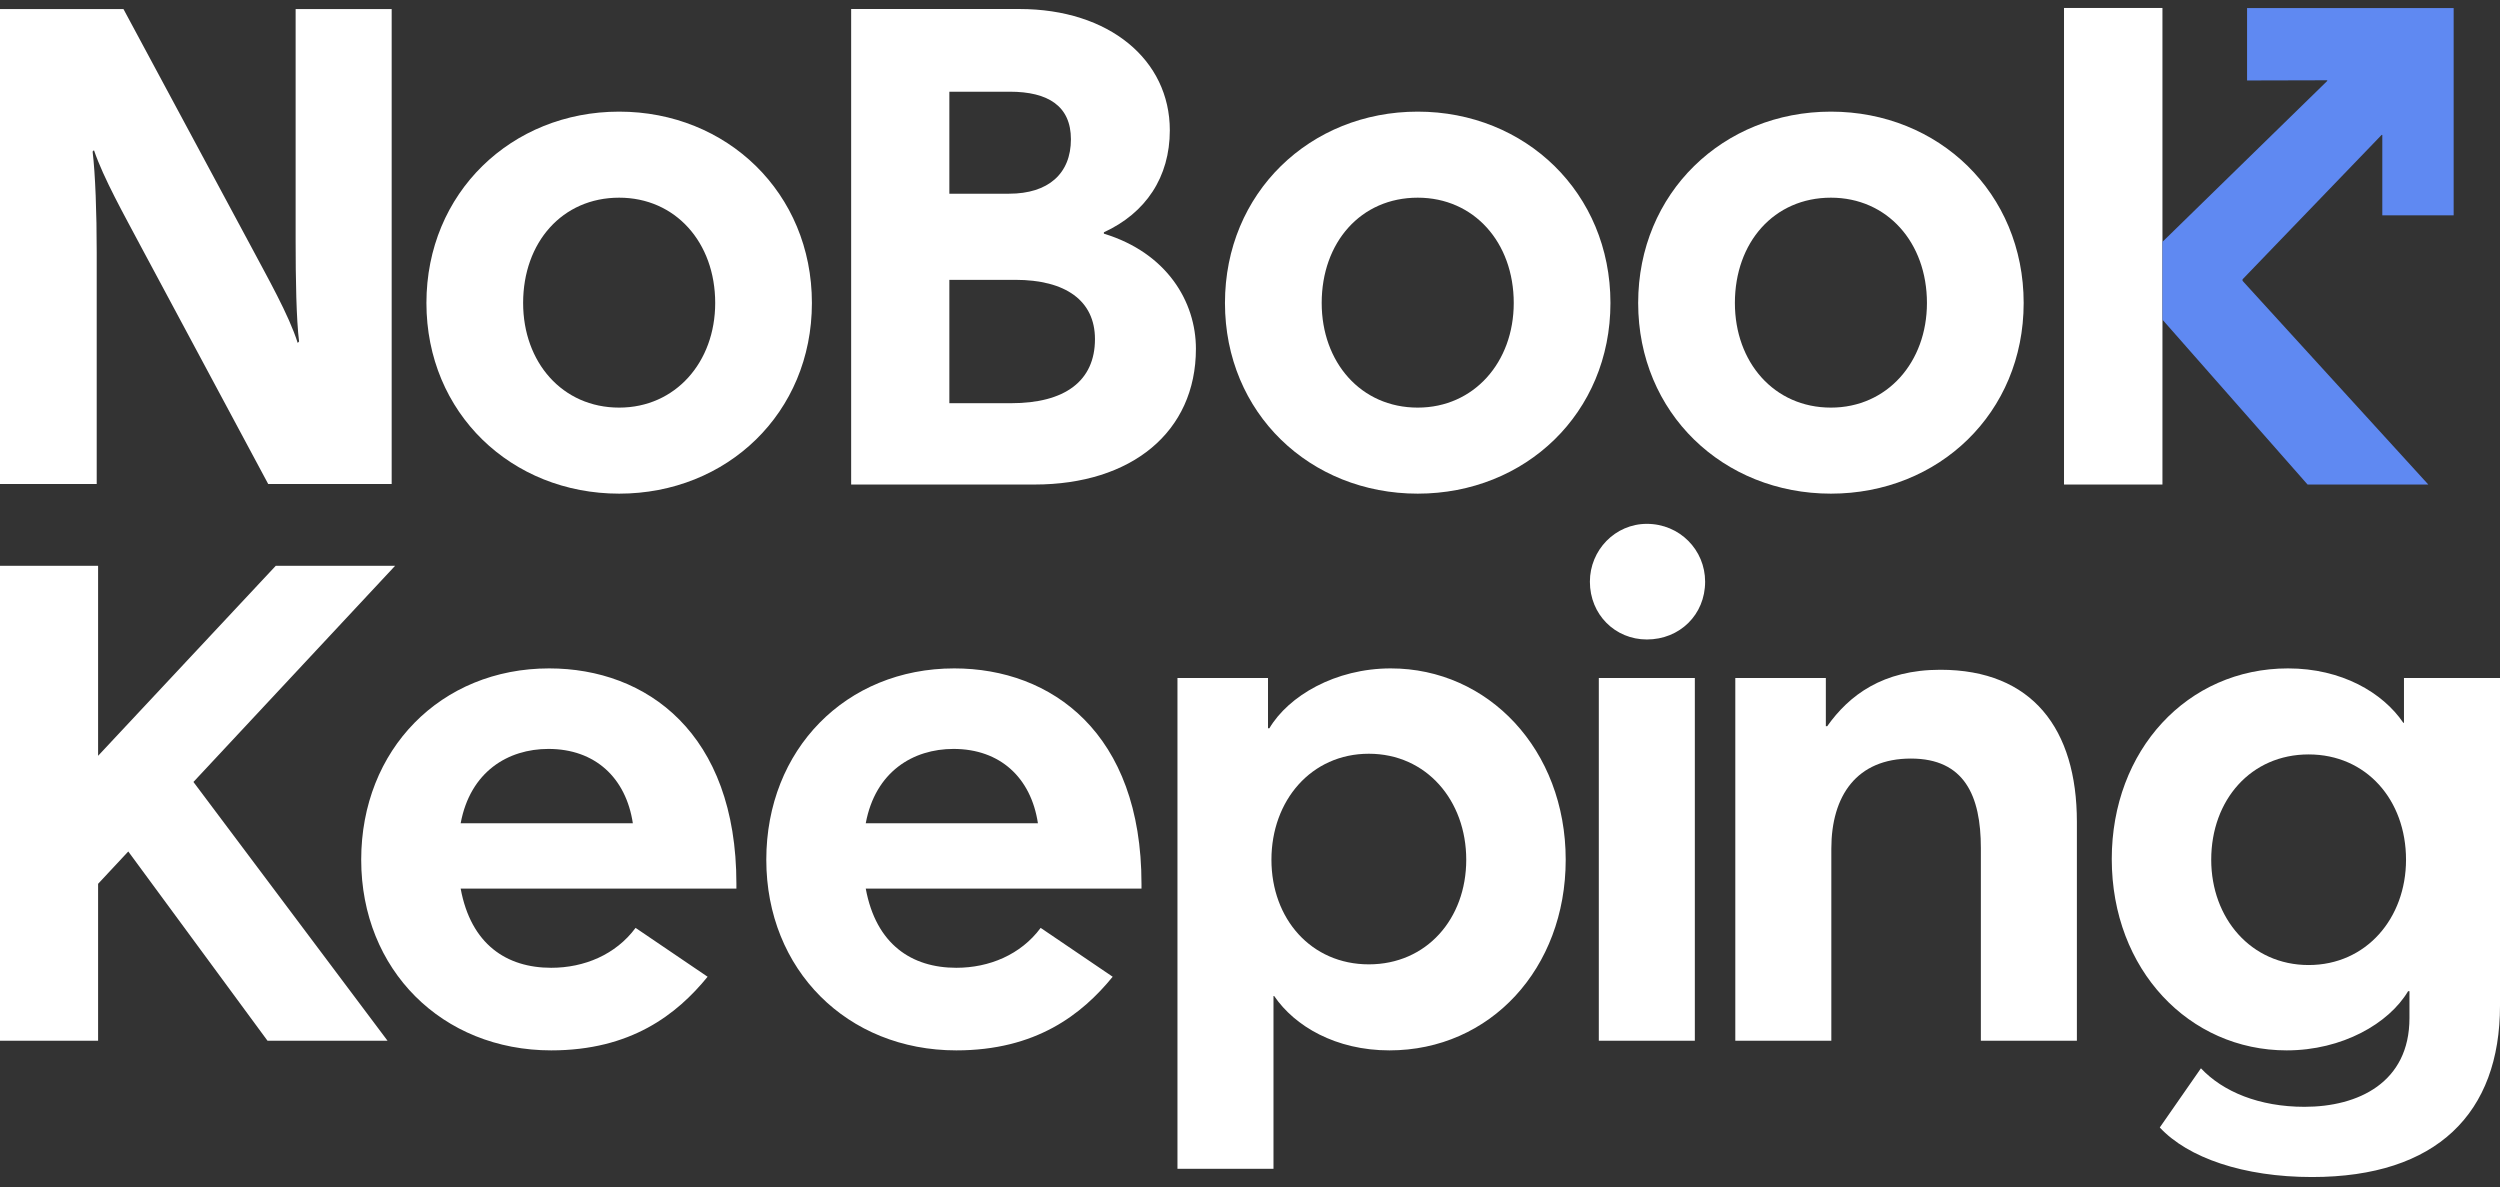 <svg xmlns="http://www.w3.org/2000/svg" width="139" height="66" viewBox="0 0 139 66" fill="none"><rect x="0" y="0" width="139" height="66" fill="#333333" stroke="none"/><path d="M0 0.505H6.865L13.92 13.632C14.874 15.43 16.056 17.497 16.552 19.066L16.628 18.989C16.475 17.726 16.437 15.545 16.437 13.364V0.505H21.777V26.911H14.912L7.856 13.746C6.903 11.948 5.759 9.92 5.225 8.351L5.149 8.427C5.301 9.69 5.377 11.833 5.377 14.014V26.911H0V0.505Z" fill="white"></path><path d="M23.709 16.846C23.709 10.723 28.438 6.207 34.426 6.207C40.413 6.207 45.142 10.723 45.142 16.846C45.142 22.969 40.413 27.447 34.426 27.447C28.438 27.447 23.709 22.969 23.709 16.846ZM34.426 22.663C37.553 22.663 39.765 20.137 39.765 16.846C39.765 13.478 37.553 10.991 34.426 10.991C31.26 10.991 29.086 13.478 29.086 16.846C29.086 20.137 31.26 22.663 34.426 22.663Z" fill="white"></path><path d="M68.108 16.846C68.108 10.723 72.837 6.207 78.825 6.207C84.812 6.207 89.541 10.723 89.541 16.846C89.541 22.969 84.812 27.447 78.825 27.447C72.837 27.447 68.108 22.969 68.108 16.846ZM78.825 22.663C81.952 22.663 84.164 20.137 84.164 16.846C84.164 13.478 81.952 10.991 78.825 10.991C75.659 10.991 73.486 13.478 73.486 16.846C73.486 20.137 75.659 22.663 78.825 22.663Z" fill="white"></path><path d="M91.082 16.846C91.082 10.723 95.812 6.207 101.799 6.207C107.787 6.207 112.516 10.723 112.516 16.846C112.516 22.969 107.787 27.447 101.799 27.447C95.812 27.447 91.082 22.969 91.082 16.846ZM101.799 22.663C104.926 22.663 107.138 20.137 107.138 16.846C107.138 13.478 104.926 10.991 101.799 10.991C98.634 10.991 96.46 13.478 96.46 16.846C96.46 20.137 98.634 22.663 101.799 22.663Z" fill="white"></path><path d="M47.324 0.501H56.679C61.681 0.501 65.042 3.336 65.042 7.245C65.042 9.85 63.705 11.843 61.376 12.915V12.992C64.889 14.065 66.493 16.786 66.493 19.391C66.493 24.027 62.903 26.94 57.519 26.94H47.324L47.324 0.501ZM56.106 10.77C58.283 10.77 59.543 9.658 59.543 7.743C59.543 5.903 58.283 5.099 56.145 5.099H52.784V10.77L56.106 10.77ZM56.221 22.418C59.199 22.418 60.88 21.192 60.88 18.855C60.88 16.709 59.237 15.559 56.45 15.559H52.784V22.418H56.221Z" fill="white"></path><path d="M120.232 26.94H114.759V0.443H120.232V26.94Z" fill="white"></path><path d="M120.232 13.448V17.772L128.301 26.94H135.014L124.686 15.615V15.53L132.418 7.501H132.456V11.973H136.423V0.448H124.937V4.474L129.394 4.463V4.501L120.232 13.448Z" fill="#5F89F2"></path><path d="M0 31.46H5.454V42.023L15.331 31.46H21.967L10.755 43.477L21.548 57.866H14.874L7.132 47.342L5.454 49.14V57.866H0V31.46Z" fill="white"></path><path d="M20.083 47.801C20.083 41.678 24.507 37.163 30.533 37.163C35.948 37.163 40.944 40.76 40.944 49.14V49.408H25.613C26.185 52.508 28.168 53.809 30.647 53.809C32.478 53.809 34.232 53.082 35.338 51.59L39.343 54.307C37.627 56.412 35.071 58.401 30.647 58.401C24.583 58.401 20.083 53.924 20.083 47.801ZM35.186 45.773C34.804 43.247 33.088 41.64 30.495 41.64C28.245 41.64 26.147 42.903 25.613 45.773H35.186Z" fill="white"></path><path d="M42.606 47.801C42.606 41.678 47.029 37.163 53.055 37.163C58.471 37.163 63.467 40.76 63.467 49.14V49.408H48.136C48.708 52.508 50.691 53.809 53.17 53.809C55 53.809 56.755 53.082 57.861 51.59L61.865 54.307C60.149 56.412 57.594 58.401 53.17 58.401C47.106 58.401 42.606 53.924 42.606 47.801ZM57.708 45.773C57.327 43.247 55.611 41.64 53.017 41.64C50.767 41.64 48.669 42.903 48.136 45.773H57.708Z" fill="white"></path><path d="M65.467 37.698H70.501V40.492H70.577C71.645 38.693 74.239 37.163 77.328 37.163C82.743 37.163 87.053 41.678 87.053 47.801C87.053 53.848 82.858 58.401 77.251 58.401C74.277 58.401 71.988 57.062 70.844 55.378H70.806V64.984H65.467V37.698ZM76.107 53.618C79.311 53.618 81.523 51.092 81.523 47.801C81.523 44.51 79.311 41.908 76.107 41.908C72.904 41.908 70.692 44.51 70.692 47.801C70.692 51.092 72.904 53.618 76.107 53.618Z" fill="white"></path><path d="M91.564 29.126C93.394 29.126 94.805 30.58 94.805 32.341C94.805 34.178 93.394 35.555 91.564 35.555C89.809 35.555 88.398 34.178 88.398 32.341C88.398 30.58 89.809 29.126 91.564 29.126ZM88.894 37.698H94.233V57.866H88.894V37.698Z" fill="white"></path><path d="M96.483 37.698H101.517V40.377H101.593C102.814 38.655 104.682 37.239 107.886 37.239C112.996 37.239 115.475 40.53 115.475 45.696V57.866H110.136V47.151C110.136 44.242 109.221 42.176 106.246 42.176C103.233 42.176 101.822 44.242 101.822 47.189V57.866H96.483V37.698Z" fill="white"></path><path d="M120.084 62.688L122.372 59.397C123.592 60.698 125.614 61.539 128.131 61.539C131.106 61.539 133.966 60.2 133.966 56.603V55.11H133.89C132.822 56.909 130.228 58.401 127.139 58.401C121.724 58.401 117.414 53.924 117.414 47.763C117.414 41.717 121.609 37.163 127.215 37.163C130.19 37.163 132.478 38.502 133.623 40.186H133.661V37.698H139V55.914C139 61.884 135.491 65.443 128.55 65.443C124.737 65.443 121.647 64.371 120.084 62.688ZM128.36 53.656C131.563 53.656 133.775 51.054 133.775 47.801C133.775 44.472 131.563 41.946 128.36 41.946C125.156 41.946 122.944 44.472 122.944 47.801C122.944 51.054 125.156 53.656 128.36 53.656Z" fill="white"></path></svg>